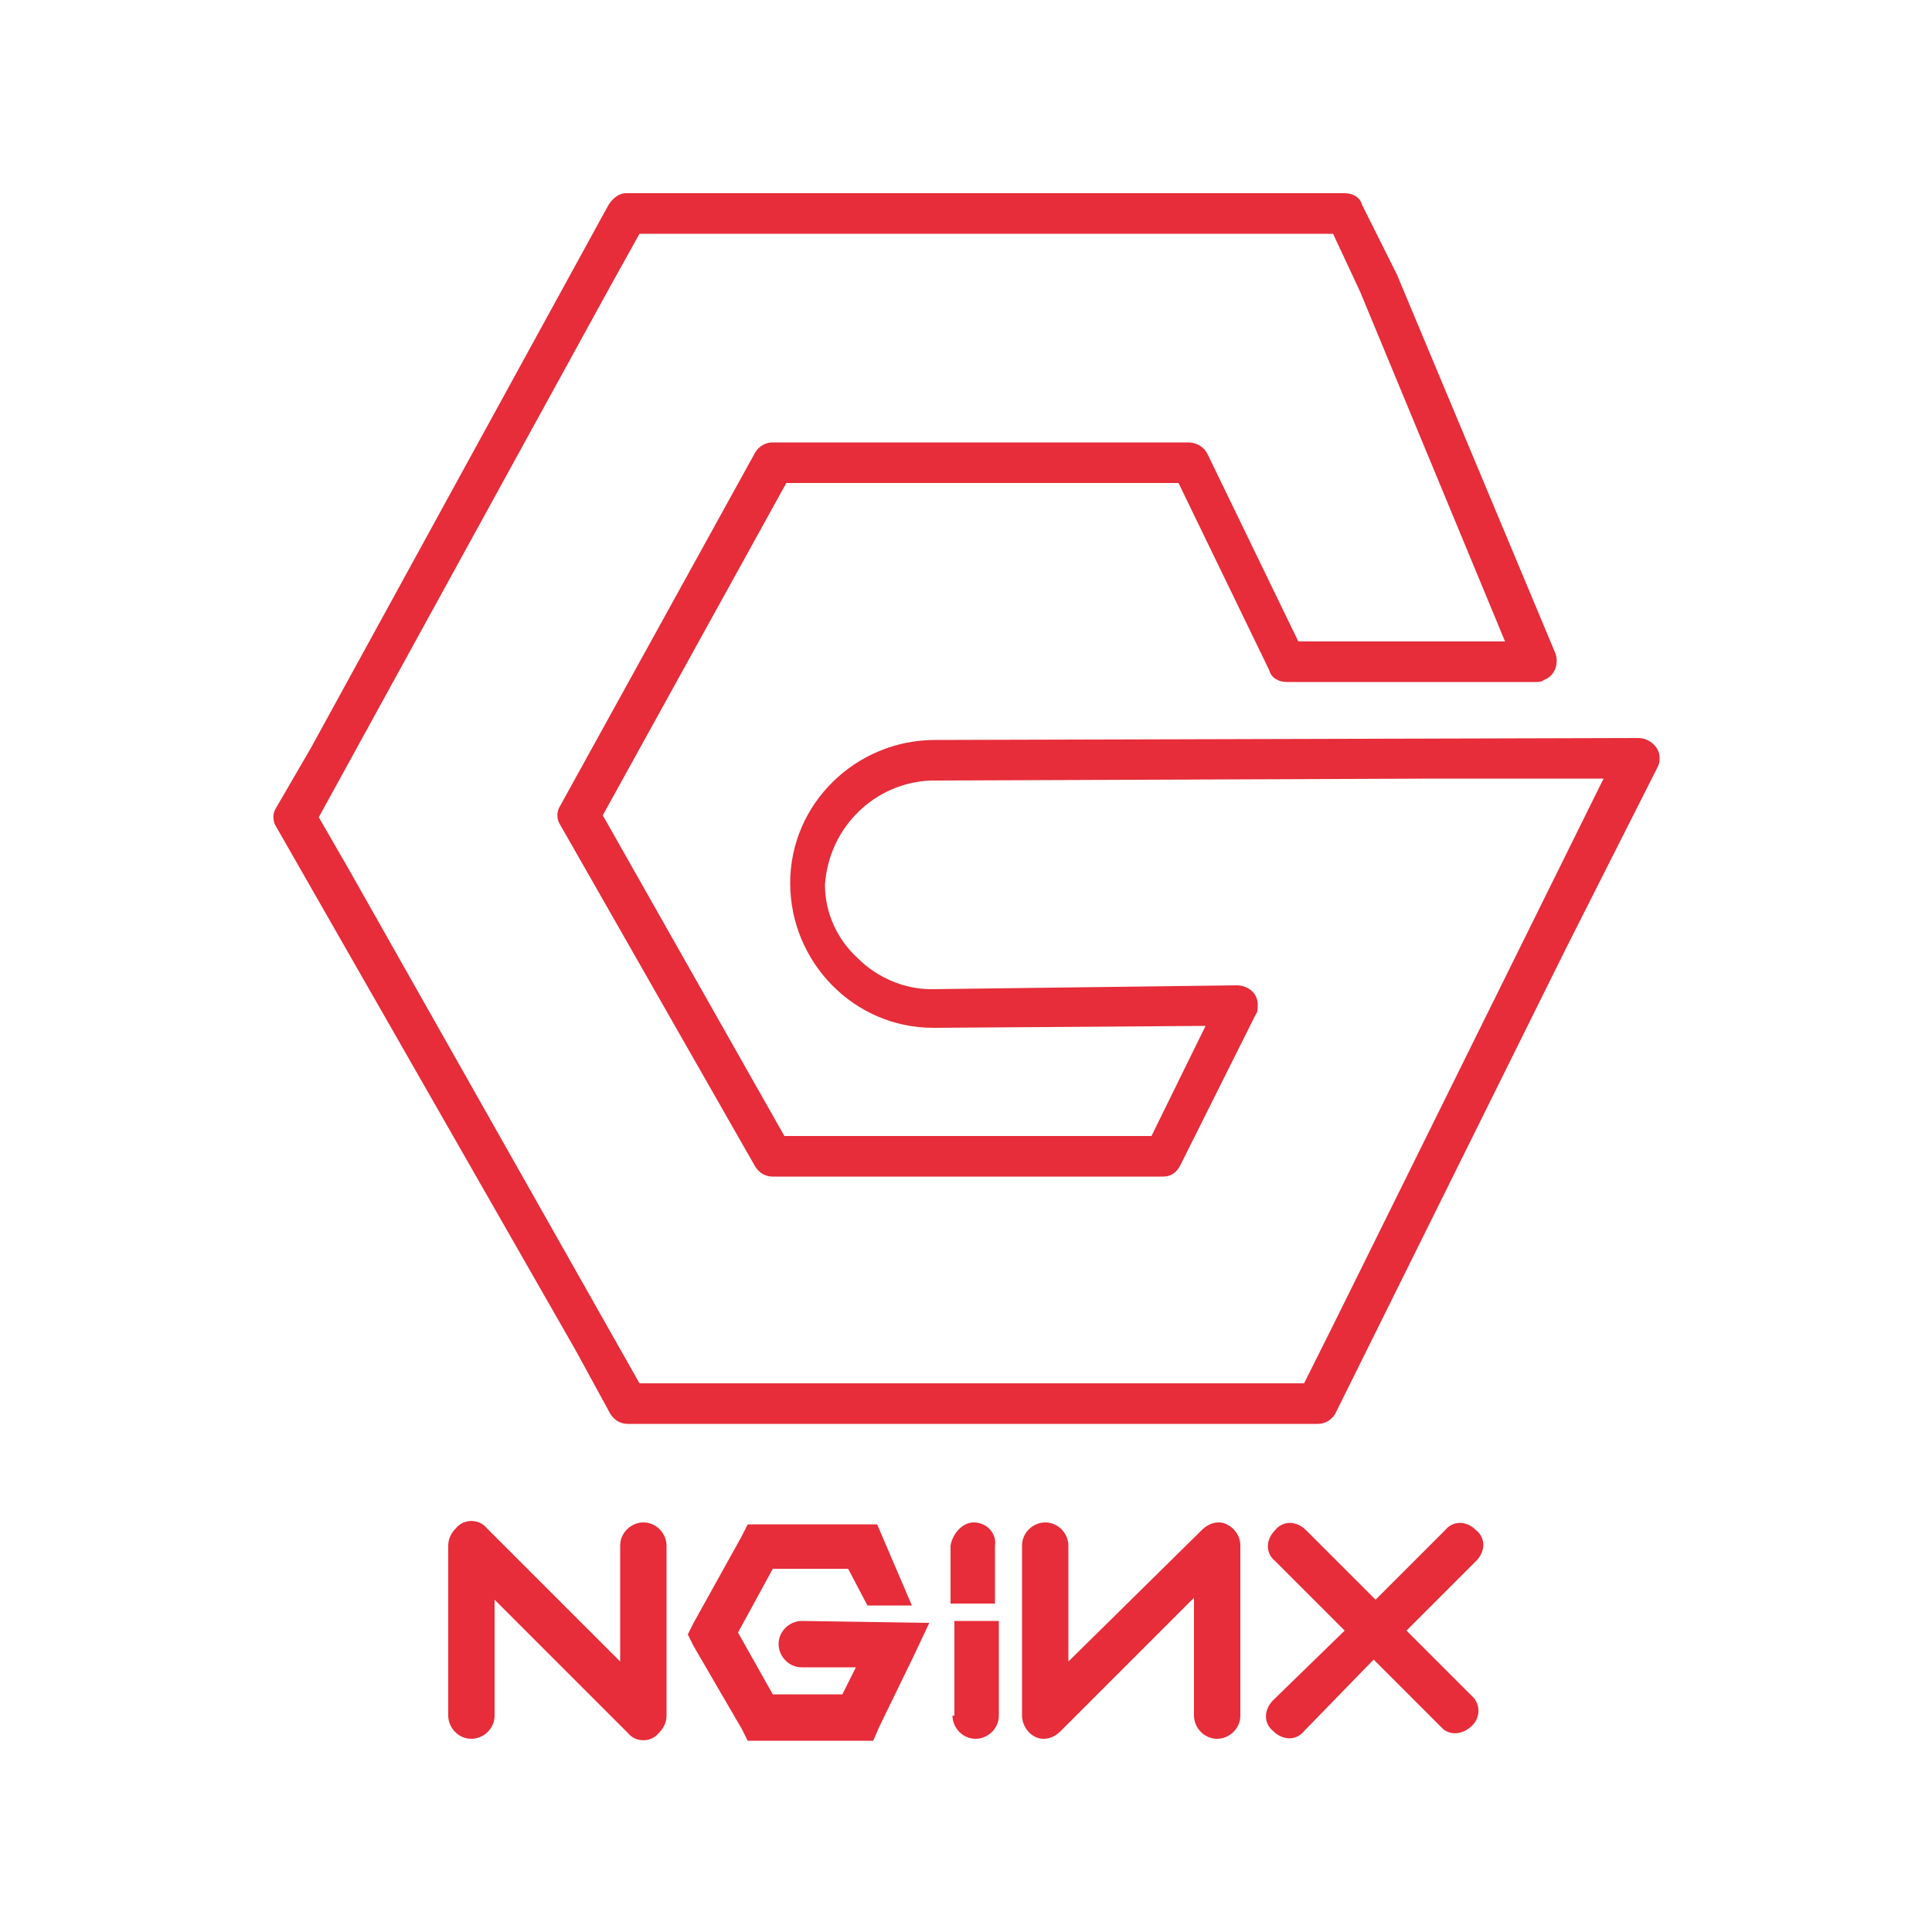 <?xml version="1.0" encoding="utf-8"?>
<!-- Generator: Adobe Illustrator 24.0.2, SVG Export Plug-In . SVG Version: 6.00 Build 0)  -->
<svg version="1.1" id="Layer_1" xmlns="http://www.w3.org/2000/svg" xmlns:xlink="http://www.w3.org/1999/xlink" x="0px" y="0px"
	 viewBox="0 0 100 100" style="enable-background:new 0 0 100 100;" xml:space="preserve">
<style type="text/css">
	.st0{fill:#E62D39;}
</style>
<title>icn-nginx</title>
<path class="st0" d="M33.3,78.8c-0.6,0-1.2,0.5-1.2,1.2c0,0,0,0,0,0v6l-6.9-6.9c-0.4-0.5-1.2-0.5-1.6,0c-0.2,0.2-0.4,0.5-0.4,0.9
	v8.8c0,0.6,0.5,1.2,1.2,1.2c0.6,0,1.2-0.5,1.2-1.2v-6l6.9,6.9c0.4,0.5,1.2,0.5,1.6,0c0.2-0.2,0.4-0.5,0.4-0.9V80
	C34.5,79.4,34,78.8,33.3,78.8C33.3,78.8,33.3,78.8,33.3,78.8z"/>
<path class="st0" d="M41.5,83.9c-0.6,0-1.2,0.5-1.2,1.2c0,0.6,0.5,1.2,1.2,1.2c0,0,0,0,0,0h2.8l-0.7,1.4H40l-1.8-3.2l1.8-3.3h3.9
	l1,1.9h2.3l-1.5-3.5l-0.3-0.7h-6.7l-0.3,0.6l-2.5,4.5l-0.3,0.6l0.3,0.6l2.5,4.3l0.3,0.6h6.5l0.3-0.7l1.8-3.7l0.8-1.7L41.5,83.9
	L41.5,83.9z"/>
<path class="st0" d="M50.4,78.8c-0.6,0-1.1,0.6-1.2,1.2v3h2.3v-3C51.6,79.4,51.1,78.8,50.4,78.8z"/>
<path class="st0" d="M63.5,78.9c-0.4-0.2-0.9-0.1-1.3,0.3L55.3,86v-6c0-0.6-0.5-1.2-1.2-1.2c-0.6,0-1.2,0.5-1.2,1.2c0,0,0,0,0,0v8.8
	c0,0.6,0.5,1.2,1.1,1.2c0.3,0,0.6-0.1,0.9-0.4l6.9-6.9v6.1c0,0.6,0.5,1.2,1.2,1.2c0.6,0,1.2-0.5,1.2-1.2l0,0V80
	C64.2,79.5,63.9,79.1,63.5,78.9z"/>
<path class="st0" d="M72.8,84.4l3.6-3.6c0.5-0.5,0.5-1.2,0-1.6c-0.5-0.5-1.2-0.5-1.6,0l0,0l-3.6,3.6l-3.6-3.6
	c-0.5-0.5-1.2-0.5-1.6,0c-0.5,0.5-0.5,1.2,0,1.6l0,0l3.6,3.6L65.9,88c-0.5,0.5-0.5,1.2,0,1.6c0.5,0.5,1.2,0.5,1.6,0l3.6-3.7l3.6,3.6
	c0.5,0.4,1.2,0.2,1.6-0.3c0.3-0.4,0.3-0.9,0-1.3L72.8,84.4z"/>
<path class="st0" d="M49.3,88.8c0,0.6,0.5,1.2,1.2,1.2c0.6,0,1.2-0.5,1.2-1.2c0,0,0,0,0,0v-4.9h-2.3V88.8z"/>
<g id="path2996-0">
	<path class="st0" d="M68.2,73.7H32.5c-0.4,0-0.7-0.2-0.9-0.5l-1.8-3.3L14.3,42.8c-0.2-0.3-0.2-0.7,0-1l1.8-3.1l15.4-28.1
		c0.2-0.3,0.5-0.6,0.9-0.6h37.2c0.4,0,0.8,0.2,0.9,0.6l1.8,3.6l8.2,19.6c0.2,0.5,0,1.2-0.6,1.4c-0.1,0.1-0.3,0.1-0.4,0.1H66.6
		c-0.4,0-0.8-0.2-0.9-0.6l-4.7-9.7H40.7l-9.5,17.2l9.4,16.6h19l2.8-5.7l-14,0.1h-0.1c-4.1,0-7.4-3.4-7.4-7.5c0-4.1,3.4-7.4,7.5-7.4
		l36.4-0.1c0.6,0,1.1,0.5,1.1,1c0,0.2,0,0.3-0.1,0.5L81.1,49l-12,24.2C68.9,73.5,68.6,73.7,68.2,73.7z M33.1,71.6h34.4l1.5-3
		l14-28.3h-8.7l-26.1,0.1c-2.9,0.1-5.3,2.4-5.5,5.4c0,1.4,0.6,2.8,1.7,3.8c1,1,2.4,1.6,3.8,1.6L64,51l0,0c0.6,0,1.1,0.4,1.1,1
		c0,0.2,0,0.4-0.1,0.5l-3.9,7.8c-0.2,0.4-0.5,0.6-0.9,0.6H40c-0.4,0-0.7-0.2-0.9-0.5L29,42.7c-0.2-0.3-0.2-0.7,0-1l10.1-18.3
		c0.2-0.3,0.5-0.5,0.9-0.5h21.5c0.4,0,0.8,0.2,1,0.6l4.7,9.7h10.7l-7.5-18.1l-1.4-3H33.1l-1.5,2.7L16.5,42.3l1.5,2.6L33.1,71.6z"/>
</g>
</svg>
